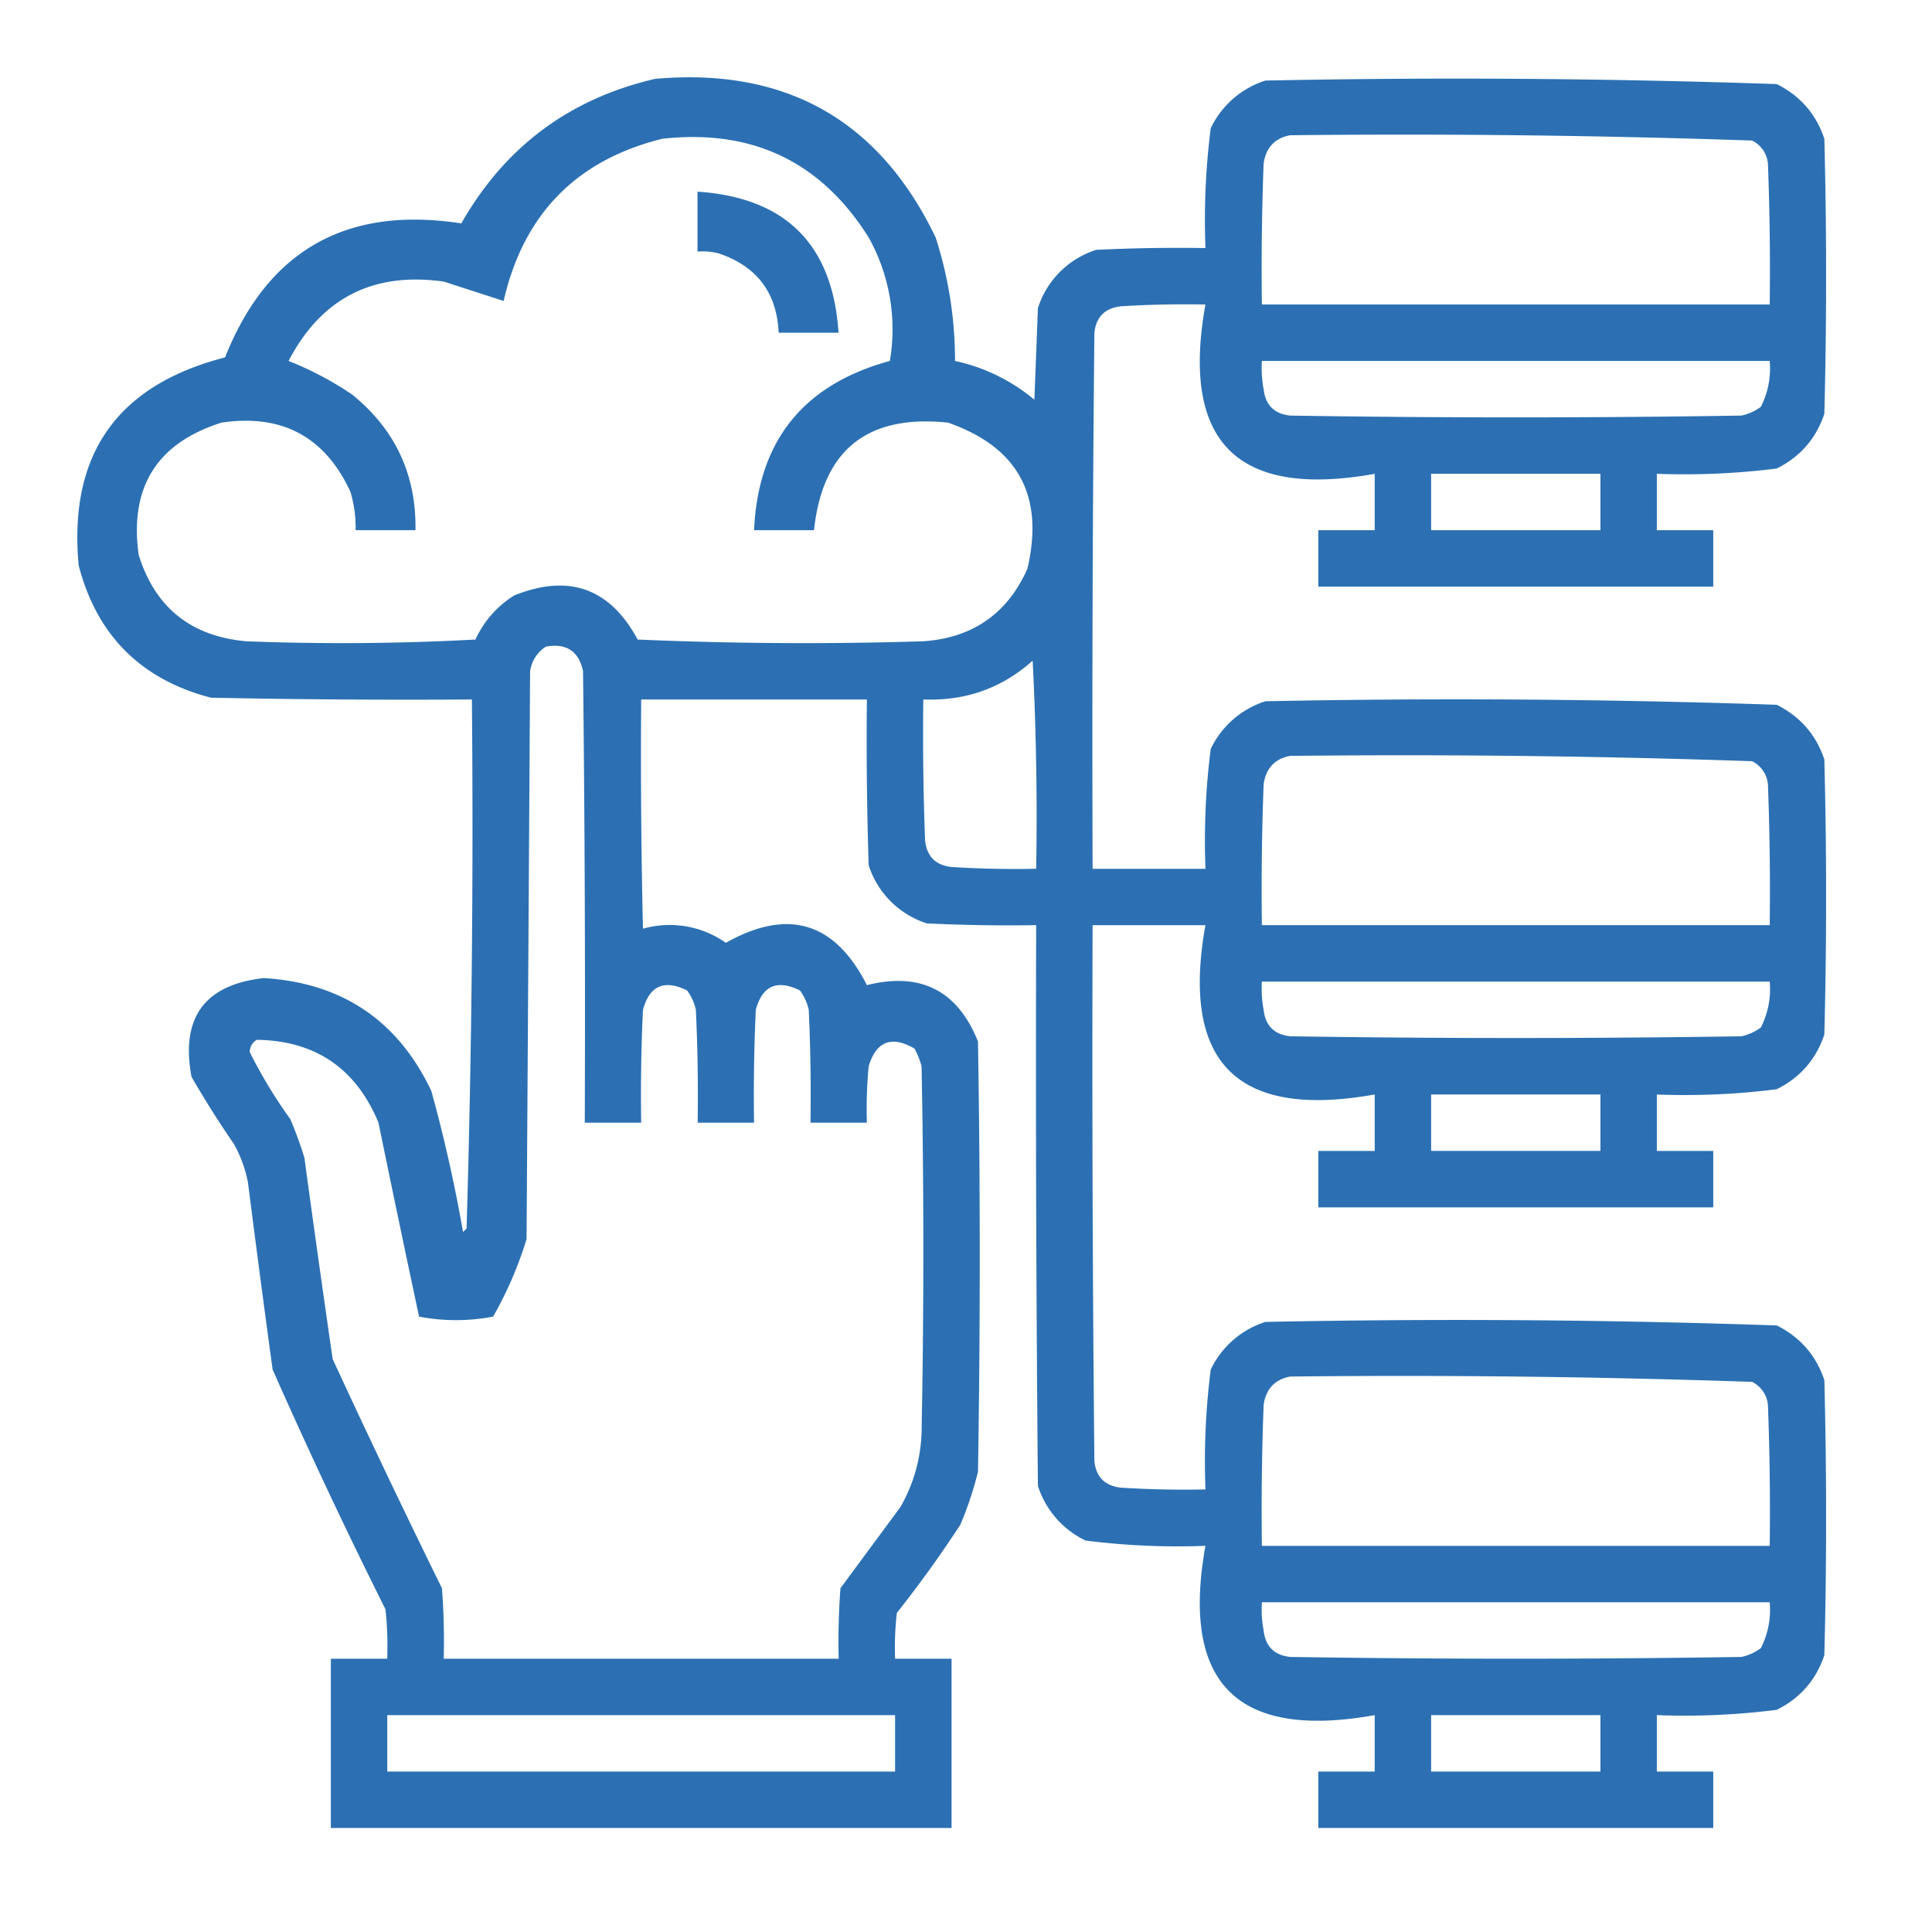 <svg width="40" height="40" viewBox="0 0 40 40" fill="none" xmlns="http://www.w3.org/2000/svg"><path fill-rule="evenodd" clip-rule="evenodd" d="M13.567 1.632c2.704-.237 4.64.858 5.805 3.285.267.83.4 1.681.401 2.556a3.809 3.809 0 0 1 1.643.803l.073-1.898a1.86 1.86 0 0 1 1.205-1.205 35.125 35.125 0 0 1 2.264-.037c-.032-.833.004-1.66.109-2.482a1.89 1.89 0 0 1 1.132-.986c3.533-.072 7.062-.047 10.587.073.485.242.814.62.985 1.132.049 1.898.049 3.797 0 5.695-.171.512-.5.89-.985 1.132-.822.104-1.65.14-2.483.11v1.167h1.168v1.169h-8.177v-1.169h1.168V9.81c-2.847.511-4.016-.657-3.505-3.505-.584-.012-1.168 0-1.752.037-.328.037-.511.219-.547.548a843.04 843.04 0 0 0-.037 11.098h2.337c-.032-.833.004-1.661.109-2.483a1.89 1.89 0 0 1 1.132-.986c3.533-.071 7.062-.047 10.587.073.485.243.814.62.985 1.132.049 1.899.049 3.797 0 5.695-.171.513-.5.89-.985 1.132-.822.105-1.65.141-2.483.11v1.168h1.168v1.168h-8.177v-1.168h1.168V22.66c-2.847.51-4.016-.658-3.505-3.505h-2.336c-.012 3.7 0 7.399.037 11.098.036.328.219.51.547.547.584.037 1.168.05 1.753.037-.032-.833.004-1.66.109-2.482a1.89 1.89 0 0 1 1.132-.986c3.533-.072 7.062-.048 10.587.073.485.242.814.62.985 1.131.049 1.899.049 3.797 0 5.696-.171.512-.5.89-.985 1.131-.822.105-1.65.141-2.483.11v1.168h1.168v1.168h-8.177v-1.168h1.168V35.51c-2.847.51-4.016-.657-3.505-3.505-.833.032-1.66-.005-2.482-.11a1.89 1.89 0 0 1-.986-1.131c-.036-3.87-.048-7.74-.036-11.61-.755.013-1.51 0-2.264-.036a1.86 1.86 0 0 1-1.204-1.204c-.037-1.144-.049-2.288-.037-3.432h-4.673c-.012 1.582 0 3.164.037 4.746a2.017 2.017 0 0 1 1.716.292c1.284-.724 2.257-.432 2.92.876 1.112-.278 1.879.112 2.3 1.168.049 2.97.049 5.939 0 8.908a7.25 7.25 0 0 1-.365 1.095 24.21 24.21 0 0 1-1.314 1.825 6.206 6.206 0 0 0-.037.95h1.169v3.504H6.85v-3.504h1.167a7.28 7.28 0 0 0-.036-1.023 115.09 115.09 0 0 1-2.337-4.965 413.295 413.295 0 0 1-.51-3.87 2.652 2.652 0 0 0-.293-.802 20.4 20.4 0 0 1-.876-1.388c-.228-1.226.271-1.907 1.497-2.044 1.62.099 2.775.878 3.468 2.336.266.963.485 1.937.657 2.921l.073-.073c.108-3.648.144-7.299.11-10.952-1.801.012-3.602 0-5.403-.037-1.448-.377-2.361-1.29-2.738-2.738-.215-2.296.795-3.732 3.03-4.307.882-2.217 2.512-3.142 4.892-2.775.902-1.584 2.24-2.582 4.015-2.993zM26.71 2.8c3.192-.035 6.38.001 9.565.11a.59.59 0 0 1 .328.474c.037.973.049 1.947.037 2.92H26.126c-.013-.973 0-1.947.036-2.92.05-.33.232-.524.548-.584zm-12.997.073c1.863-.206 3.287.475 4.272 2.044a3.9 3.9 0 0 1 .438 2.556c-1.791.488-2.728 1.656-2.811 3.504h1.241c.178-1.66 1.103-2.402 2.774-2.227 1.453.507 2 1.517 1.643 3.03-.416.927-1.134 1.426-2.154 1.497a79.884 79.884 0 0 1-5.914-.036c-.573-1.063-1.425-1.368-2.555-.913a2.085 2.085 0 0 0-.803.913 51.487 51.487 0 0 1-4.746.036c-1.145-.103-1.887-.699-2.227-1.789-.194-1.402.378-2.315 1.716-2.738 1.248-.185 2.136.29 2.665 1.424.08.262.117.53.11.803h1.24c.018-1.15-.42-2.088-1.314-2.81a6.76 6.76 0 0 0-1.314-.694c.68-1.301 1.75-1.849 3.213-1.643l1.24.401c.412-1.798 1.507-2.917 3.286-3.358zm12.413 4.6H36.64a1.75 1.75 0 0 1-.183.949c-.12.089-.254.15-.401.182-3.116.05-6.231.05-9.346 0-.329-.036-.511-.219-.548-.547a2.368 2.368 0 0 1-.036-.584zm3.504 2.336h3.505v1.168H29.63V9.81zm-18.326 3.578c.425-.074.68.096.767.51.036 3.116.048 6.231.036 9.347h1.168c-.012-.78 0-1.558.037-2.337.136-.5.44-.634.913-.401.088.12.15.254.182.401.037.779.049 1.557.037 2.337h1.168c-.012-.78 0-1.558.036-2.337.136-.5.44-.634.913-.401.089.12.15.254.183.401.036.779.048 1.557.036 2.337h1.168c-.012-.39 0-.78.037-1.169.157-.517.474-.64.949-.365.063.116.111.238.146.365a196.17 196.17 0 0 1 0 7.594 3.31 3.31 0 0 1-.438 1.533l-1.241 1.68a14.64 14.64 0 0 0-.037 1.46H9.187c.012-.488 0-.975-.037-1.46a211.555 211.555 0 0 1-2.263-4.746 487.51 487.51 0 0 1-.584-4.162 7.897 7.897 0 0 0-.292-.803 10.101 10.101 0 0 1-.84-1.388.29.29 0 0 1 .146-.255c1.212.019 2.052.59 2.519 1.716.275 1.34.555 2.678.84 4.015a4.064 4.064 0 0 0 1.533 0 7.81 7.81 0 0 0 .693-1.606c.025-3.918.05-7.837.073-11.755a.722.722 0 0 1 .329-.511zm10.076.292a63.6 63.6 0 0 1 .073 4.308c-.585.012-1.169 0-1.752-.037-.33-.036-.512-.219-.548-.547a58.066 58.066 0 0 1-.037-2.921c.872.034 1.626-.233 2.264-.803zm5.33 1.971c3.192-.035 6.38.001 9.565.11a.594.594 0 0 1 .328.474c.037.973.049 1.947.037 2.92H26.126c-.013-.973 0-1.947.036-2.92.05-.33.232-.524.548-.584zm-.584 4.673H36.64c.028.334-.033.65-.183.95-.12.088-.254.149-.401.182-3.116.048-6.231.048-9.346 0-.329-.037-.511-.22-.548-.548a2.368 2.368 0 0 1-.036-.584zm3.504 2.337h3.505v1.168H29.63V22.66zm-2.92 5.84c3.192-.035 6.38.002 9.565.11a.594.594 0 0 1 .328.475c.037.973.049 1.946.037 2.92H26.126c-.013-.974 0-1.947.036-2.92.05-.33.232-.524.548-.585zm-.584 4.673H36.64c.028.335-.033.651-.183.95-.12.088-.254.15-.401.182a297.12 297.12 0 0 1-9.346 0c-.329-.036-.511-.219-.548-.547a2.368 2.368 0 0 1-.036-.585zM8.018 35.51h10.514v1.168H8.018V35.51zm21.612 0h3.505v1.168H29.63V35.51z" fill="#2C70B3"/><path fill-rule="evenodd" clip-rule="evenodd" d="M14.441 3.968c1.826.122 2.8 1.095 2.92 2.92h-1.24c-.037-.828-.451-1.375-1.241-1.642a1.346 1.346 0 0 0-.439-.037V3.968z" fill="#2C70B3"/></svg>
